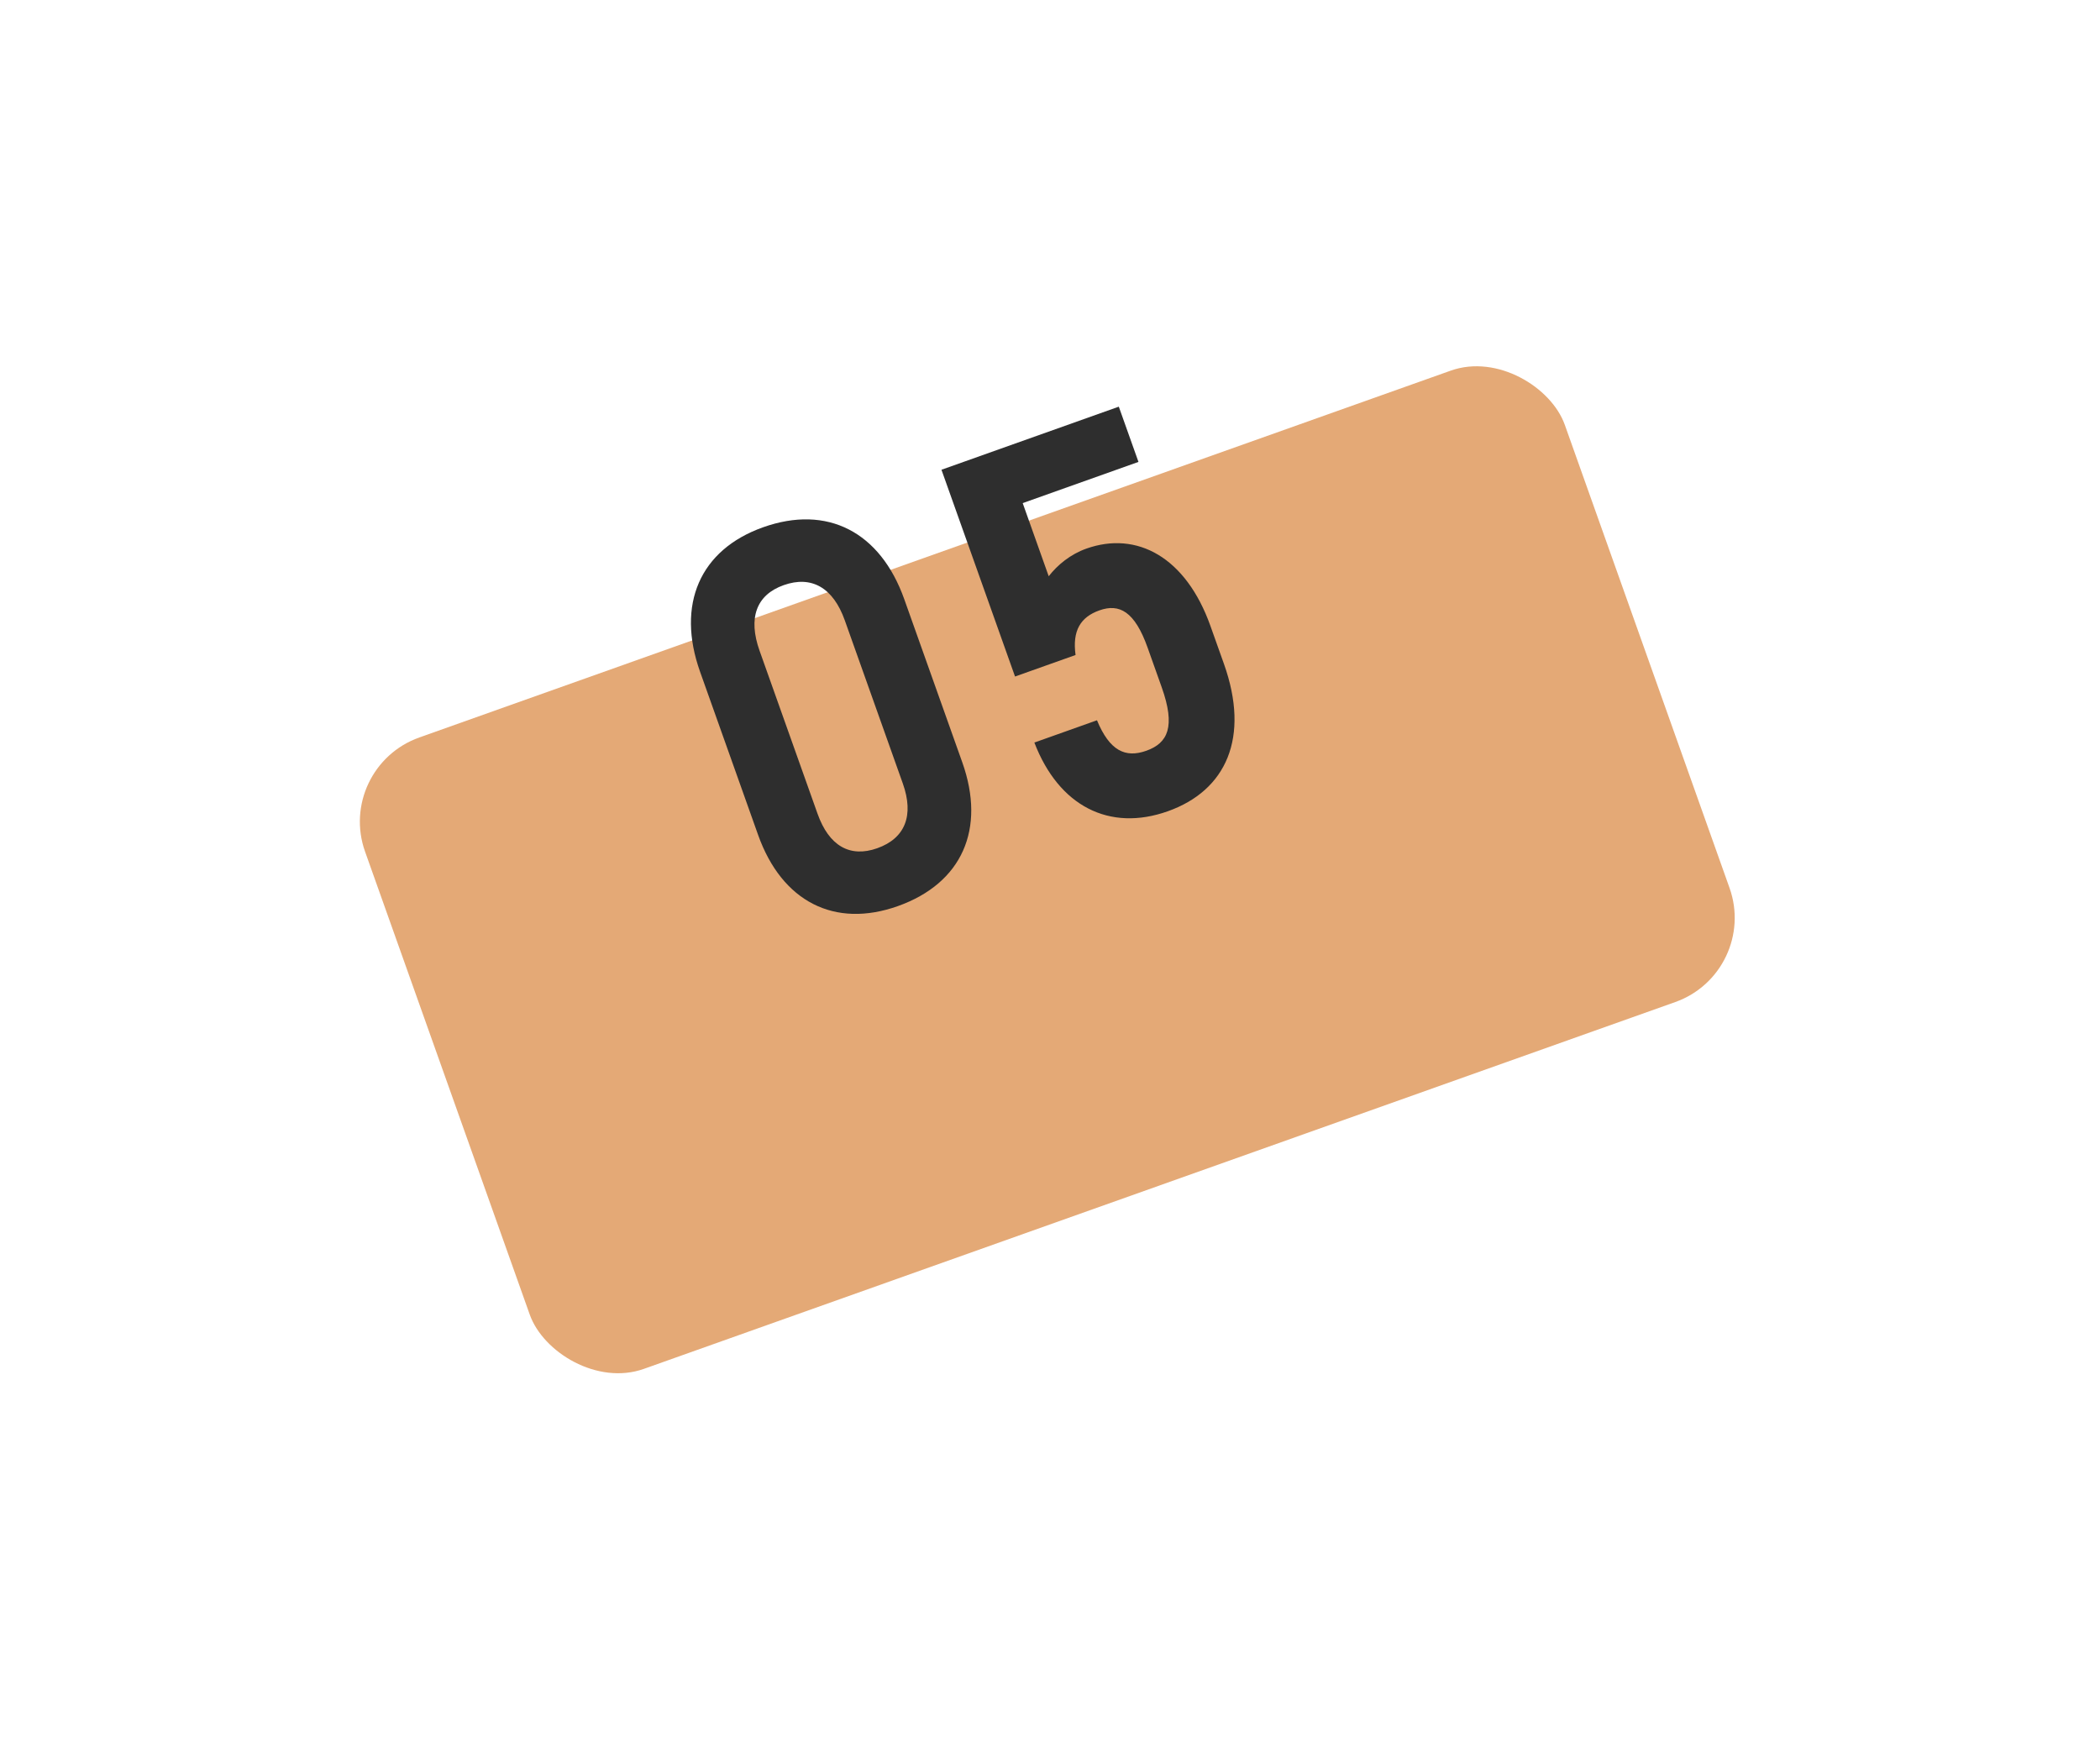 <?xml version="1.0" encoding="UTF-8"?> <svg xmlns="http://www.w3.org/2000/svg" width="94" height="78" viewBox="0 0 94 78" fill="none"> <g filter="url(#filter0_d)"> <rect x="11" y="24.354" width="57" height="30" rx="4" transform="rotate(-19.58 11 24.354)" fill="#E4A976"></rect> </g> <path d="M40.189 40.563C43.062 39.541 44.137 37.115 43.073 34.124L40.476 26.822C39.403 23.807 37.03 22.582 34.157 23.604C31.33 24.609 30.264 27.058 31.337 30.073L33.934 37.375C34.998 40.366 37.362 41.568 40.189 40.563ZM39.267 37.972C38.042 38.407 37.106 37.865 36.595 36.428L33.998 29.126C33.479 27.666 33.853 26.63 35.078 26.195C36.327 25.751 37.294 26.308 37.814 27.769L40.411 35.071C40.922 36.508 40.516 37.528 39.267 37.972ZM48.626 24.56C47.919 24.811 47.343 25.282 46.942 25.796L45.778 22.522L50.96 20.678L50.08 18.205L42.142 21.029L45.435 30.285L48.144 29.322C47.995 28.234 48.363 27.625 49.211 27.324C50.106 27.006 50.793 27.371 51.371 28.997L51.999 30.763C52.628 32.53 52.279 33.264 51.313 33.608C50.371 33.943 49.668 33.609 49.103 32.244L46.3 33.241C47.393 36.09 49.662 37.246 52.276 36.316C54.891 35.386 55.959 33.017 54.786 29.719L54.182 28.023C53.085 24.938 50.887 23.756 48.626 24.56Z" fill="#2E2E2E"></path> <defs> <filter id="filter0_d" x="0" y="0.251" width="93.758" height="77.367" filterUnits="userSpaceOnUse" color-interpolation-filters="sRGB"> <feFlood flood-opacity="0" result="BackgroundImageFix"></feFlood> <feColorMatrix in="SourceAlpha" type="matrix" values="0 0 0 0 0 0 0 0 0 0 0 0 0 0 0 0 0 0 127 0"></feColorMatrix> <feOffset dx="4" dy="10"></feOffset> <feGaussianBlur stdDeviation="7.5"></feGaussianBlur> <feColorMatrix type="matrix" values="0 0 0 0 0.894 0 0 0 0 0.663 0 0 0 0 0.463 0 0 0 0.5 0"></feColorMatrix> <feBlend mode="normal" in2="BackgroundImageFix" result="effect1_dropShadow"></feBlend> <feBlend mode="normal" in="SourceGraphic" in2="effect1_dropShadow" result="shape"></feBlend> </filter> </defs> </svg> 